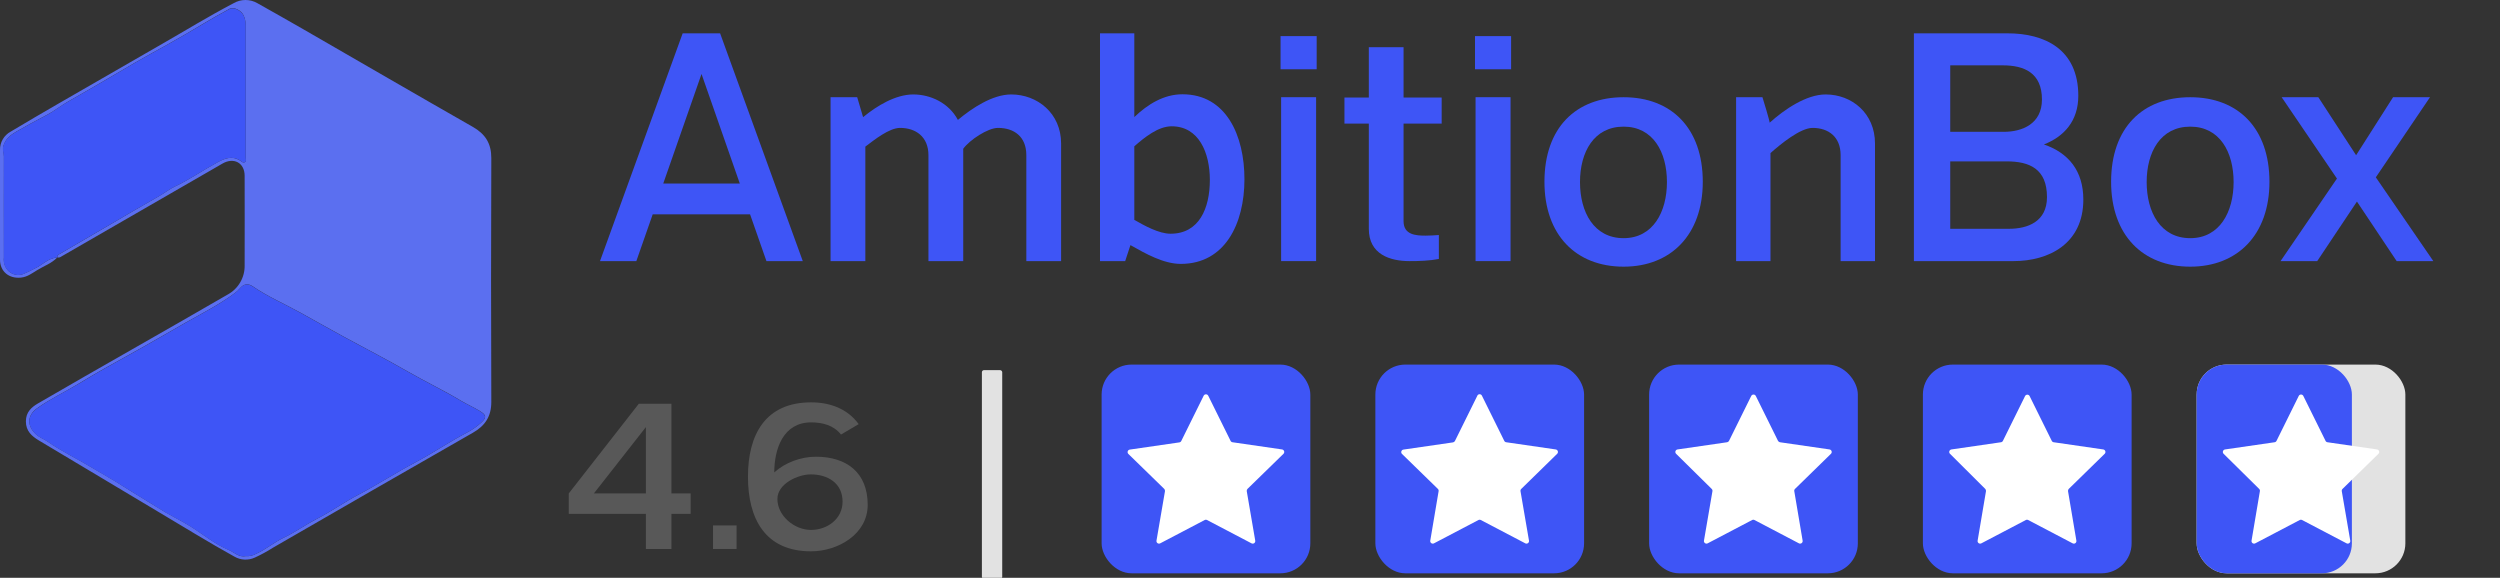 <?xml version="1.0" encoding="UTF-8"?>
<svg width="900px" height="208px" viewBox="0 0 900 208" version="1.1" xmlns="http://www.w3.org/2000/svg" xmlns:xlink="http://www.w3.org/1999/xlink">
    <rect x="0" y="0" width="900" height="208" fill="#333333" stroke="none"/>
    <title>Artboard</title>
    <g id="Artboard" stroke="none" stroke-width="1" fill="none" fill-rule="evenodd">
        <g id="Group" transform="translate(0, 0)">
            <g id="AmbitionBox" transform="translate(216, 12)" fill="#3E55F6" fill-rule="nonzero">
                <path d="M22.769,54.076 L36.55,14.627 L50.331,54.076 L22.769,54.076 Z M43.241,0 L29.759,0 L0,82 L13.082,82 L18.974,65.157 L54.026,65.157 L59.918,82 L73,82 L43.241,0 Z" id="Shape"></path>
                <path d="M166,39.68 C166,28.74 157.417,22 148.027,22 C141.363,22 133.991,26.862 128.842,31.171 C125.611,25.094 119.047,22 112.787,22 C106.426,22 99.661,26.088 94.713,30.177 L92.592,22.994 L83,22.994 L83,82 L95.521,82 L95.521,40.785 C98.752,38.354 104.103,34.044 108.041,34.044 C113.696,34.044 118.24,37.249 118.24,43.878 L118.24,82 L130.76,82 L130.76,41.558 C133.083,38.354 139.646,34.044 143.281,34.044 C149.036,34.044 153.479,37.138 153.479,43.878 L153.479,82 L166,82 L166,39.68 Z" id="Path"></path>
                <path d="M219.548,52.748 C219.548,63.053 215.663,72.14 205.402,72.14 C201.218,72.14 196.038,69.259 192.352,67.154 L192.352,40.669 C196.038,37.455 200.92,33.466 205.801,33.466 C215.663,33.466 219.548,43.107 219.548,52.748 Z M232,52.526 C232,36.79 225.425,21.941 209.686,21.941 C203.011,21.941 197.234,25.487 192.352,30.142 L192.352,0 L180,0 L180,82.003 L189.065,82.003 L190.958,76.24 C196.437,79.343 202.912,83 209.088,83 C225.027,83 232,68.483 232,52.526 Z" id="Shape"></path>
                <path d="M257.797,22.99 L245.203,22.99 L245.203,82 L257.797,82 L257.797,22.99 Z M258,1 L245,1 L245,12.935 L258,12.935 L258,1 Z" id="Shape"></path>
                <path d="M303,23.118 L289.282,23.118 L289.282,5 L276.775,5 L276.775,23.118 L268,23.118 L268,32.508 L276.775,32.508 L276.775,70.4 C276.775,79.57 284.441,82 291.401,82 C294.931,82 298.562,81.89 301.991,81.227 L301.991,72.61 C300.378,72.72 298.865,72.831 297.251,72.831 C293.821,72.831 289.282,72.61 289.282,67.638 L289.282,32.508 L303,32.508 L303,23.118 Z" id="Path"></path>
                <path d="M327.797,22.99 L315.203,22.99 L315.203,82 L327.797,82 L327.797,22.99 Z M328,1 L315,1 L315,12.935 L328,12.935 L328,1 Z" id="Shape"></path>
                <path d="M384.1,53.555 C384.1,64.255 379.1,73.741 368.5,73.741 C357.8,73.741 352.8,64.365 352.8,53.555 C352.8,42.745 357.8,33.59 368.5,33.59 C379.1,33.59 384.1,42.745 384.1,53.555 Z M397,53.445 C397,34.141 385.7,23 368.5,23 C351.3,23 340,34.031 340,53.445 C340,72.638 351.4,84 368.5,84 C385.5,84 397,72.528 397,53.445 Z" id="Shape"></path>
                <path d="M459,39.68 C459,28.74 450.617,22 441.236,22 C434.25,22 426.365,27.414 421.076,32.166 C421.076,31.503 418.88,24.21 418.481,22.994 L409,22.994 L409,82 L421.375,82 L421.375,43.105 C424.868,40.011 432.054,34.044 436.545,34.044 C442.234,34.044 446.625,37.249 446.625,43.878 L446.625,82 L459,82 L459,39.68 Z" id="Path"></path>
                <path d="M520.914,58.951 C520.914,67.816 513.969,70.365 507.224,70.365 L486.086,70.365 L486.086,46.097 L506.419,46.097 C514.573,46.097 520.914,48.757 520.914,58.951 Z M519.102,23.824 C519.102,32.578 512.056,35.459 505.312,35.459 L486.086,35.459 L486.086,11.524 L505.01,11.524 C512.66,11.524 519.102,14.184 519.102,23.824 Z M534,59.838 C534,49.422 528.564,42.995 519.807,40.003 C527.155,37.122 532.188,31.47 532.188,22.495 C532.188,5.651 520.008,0 506.721,0 L473,0 L473,82 L508.835,82 C521.518,82 534,75.795 534,59.838 Z" id="Shape"></path>
                <path d="M588.1,53.555 C588.1,64.255 583.1,73.741 572.5,73.741 C561.8,73.741 556.8,64.365 556.8,53.555 C556.8,42.745 561.8,33.59 572.5,33.59 C583.1,33.59 588.1,42.745 588.1,53.555 Z M601,53.445 C601,34.141 589.7,23 572.5,23 C555.3,23 544,34.031 544,53.445 C544,72.638 555.4,84 572.5,84 C589.5,84 601,72.528 601,53.445 Z" id="Shape"></path>
                <polygon id="Path" points="639.3 51.837 658.8 23 645.5 23 632.2 43.882 618.6 23 605.4 23 625.3 52.279 605 82 618.2 82 632.5 60.566 646.8 82 660 82"></polygon>
            </g>
            <rect id="Rectangle" fill="#E2E2E2" fill-rule="nonzero" x="353.481" y="133.249" width="7.32" height="75.14" rx="0.75"></rect>
            <g id="4.6" transform="translate(204.754, 144.846)" fill="#585858" fill-rule="nonzero">
                <path d="M9.044,32.786 L27.769,8.903 L27.769,32.786 L9.044,32.786 Z M43.88,32.786 L36.955,32.786 L36.955,0.495 L25.226,0.495 L0,32.786 L0,40.135 L27.769,40.135 L27.769,52.783 L36.955,52.783 L36.955,40.135 L43.88,40.135 L43.88,32.786 Z" id="Shape"></path>
                <polygon id="Path" points="60.414 44.304 51.935 44.304 51.935 52.783 60.414 52.783"></polygon>
                <path d="M98.571,35.754 C98.571,41.972 93.059,45.929 87.194,45.929 C81.259,45.929 75.112,40.912 75.112,34.765 C75.112,29.324 82.46,25.932 87.124,25.932 C93.271,25.932 98.571,29.112 98.571,35.754 Z M107.615,36.885 C107.615,25.296 100.055,19.573 88.961,19.573 C83.661,19.573 77.938,21.622 73.981,25.226 C73.981,16.817 77.161,7.207 87.265,7.207 C91.363,7.207 95.391,8.267 98.005,11.588 L104.365,7.843 C100.337,2.261 93.978,1.13686838e-13 87.265,1.13686838e-13 C70.731,1.13686838e-13 64.513,11.659 64.513,26.78 C64.513,41.831 70.66,53.631 87.194,53.631 C96.804,53.631 107.615,47.554 107.615,36.885 Z" id="Shape"></path>
            </g>
            <rect id="Rectangle" fill="#E2E2E2" fill-rule="nonzero" x="790.791" y="131.249" width="75.14" height="75.14" rx="10.79"></rect>
            <rect id="Rectangle" fill="#3E55F6" fill-rule="nonzero" x="790.791" y="131.249" width="55.89" height="75.14" rx="10.79"></rect>
            <path d="M829.191,142.529 L837.191,158.699 C837.322,158.974 837.581,159.165 837.881,159.209 L855.731,161.799 C856.078,161.849 856.367,162.092 856.475,162.426 C856.583,162.759 856.493,163.125 856.241,163.369 L843.311,176.009 C843.092,176.222 842.991,176.528 843.041,176.829 L846.091,194.599 C846.163,194.948 846.028,195.307 845.743,195.521 C845.459,195.735 845.076,195.765 844.761,195.599 L828.761,187.209 C828.492,187.069 828.171,187.069 827.901,187.209 L811.901,195.599 C811.586,195.771 811.199,195.744 810.911,195.529 C810.623,195.314 810.486,194.951 810.561,194.599 L813.561,176.829 C813.616,176.53 813.518,176.223 813.301,176.009 L800.501,163.369 C800.25,163.125 800.16,162.759 800.268,162.426 C800.376,162.092 800.664,161.849 801.011,161.799 L818.861,159.209 C819.162,159.165 819.421,158.974 819.551,158.699 L827.551,142.529 C827.708,142.221 828.025,142.026 828.371,142.026 C828.718,142.026 829.034,142.221 829.191,142.529 L829.191,142.529 Z" id="Path" fill="#FFFFFF"></path>
            <rect id="Rectangle" fill="#3E55F6" fill-rule="nonzero" x="692.241" y="131.249" width="75.14" height="75.14" rx="10.79"></rect>
            <path d="M730.631,142.529 L738.631,158.699 C738.762,158.974 739.021,159.165 739.321,159.209 L757.171,161.799 C757.518,161.849 757.807,162.092 757.915,162.426 C758.023,162.759 757.933,163.125 757.681,163.369 L744.751,176.009 C744.546,176.229 744.45,176.531 744.491,176.829 L747.491,194.599 C747.566,194.951 747.43,195.314 747.142,195.529 C746.854,195.744 746.467,195.771 746.151,195.599 L730.151,187.209 C729.882,187.069 729.561,187.069 729.291,187.209 L713.291,195.599 C712.976,195.771 712.589,195.744 712.301,195.529 C712.013,195.314 711.876,194.951 711.951,194.599 L714.951,176.829 C714.993,176.531 714.897,176.229 714.691,176.009 L702.001,163.369 C701.75,163.125 701.66,162.759 701.768,162.426 C701.876,162.092 702.164,161.849 702.511,161.799 L720.361,159.209 C720.662,159.165 720.921,158.974 721.051,158.699 L729.051,142.529 C729.217,142.251 729.517,142.081 729.841,142.081 C730.165,142.081 730.465,142.251 730.631,142.529 L730.631,142.529 Z" id="Path" fill="#FFFFFF"></path>
            <rect id="Rectangle" fill="#3E55F6" fill-rule="nonzero" x="593.681" y="131.249" width="75.14" height="75.14" rx="10.79"></rect>
            <path d="M632.081,142.529 L640.081,158.699 C640.225,158.967 640.483,159.154 640.781,159.209 L658.631,161.799 C658.978,161.849 659.267,162.092 659.375,162.426 C659.483,162.759 659.393,163.125 659.141,163.369 L646.201,176.009 C645.98,176.22 645.881,176.529 645.941,176.829 L648.941,194.599 C649.013,194.948 648.878,195.307 648.593,195.521 C648.309,195.735 647.926,195.765 647.611,195.599 L631.611,187.209 C631.345,187.069 631.027,187.069 630.761,187.209 L614.761,195.599 C614.446,195.765 614.064,195.735 613.779,195.521 C613.495,195.307 613.359,194.948 613.431,194.599 L616.481,176.829 C616.531,176.528 616.43,176.222 616.211,176.009 L603.401,163.369 C603.15,163.125 603.06,162.759 603.168,162.426 C603.276,162.092 603.564,161.849 603.911,161.799 L621.761,159.209 C622.061,159.162 622.318,158.972 622.451,158.699 L630.451,142.529 C630.61,142.226 630.924,142.036 631.266,142.036 C631.609,142.036 631.923,142.226 632.081,142.529 L632.081,142.529 Z" id="Path" fill="#FFFFFF"></path>
            <rect id="Rectangle" fill="#3E55F6" fill-rule="nonzero" x="495.131" y="131.249" width="75.14" height="75.14" rx="10.79"></rect>
            <path d="M533.531,142.529 L541.531,158.699 C541.662,158.974 541.921,159.165 542.221,159.209 L560.071,161.799 C560.418,161.849 560.707,162.092 560.815,162.426 C560.923,162.759 560.833,163.125 560.581,163.369 L547.651,176.009 C547.432,176.222 547.331,176.528 547.381,176.829 L550.431,194.599 C550.503,194.948 550.368,195.307 550.083,195.521 C549.799,195.735 549.416,195.765 549.101,195.599 L533.101,187.209 C532.832,187.069 532.511,187.069 532.241,187.209 L516.241,195.599 C515.926,195.771 515.539,195.744 515.251,195.529 C514.963,195.314 514.826,194.951 514.901,194.599 L517.901,176.829 C517.956,176.53 517.858,176.223 517.641,176.009 L504.721,163.419 C504.47,163.175 504.38,162.809 504.488,162.476 C504.596,162.142 504.884,161.899 505.231,161.849 L523.081,159.259 C523.38,159.204 523.638,159.017 523.781,158.749 L531.781,142.579 C531.893,142.196 532.239,141.929 532.638,141.917 C533.037,141.906 533.398,142.153 533.531,142.529 L533.531,142.529 Z" id="Path" fill="#FFFFFF"></path>
            <rect id="Rectangle" fill="#3E55F6" fill-rule="nonzero" x="396.581" y="131.249" width="75.14" height="75.14" rx="10.79"></rect>
            <path d="M435.001,142.529 L443.001,158.699 C443.132,158.974 443.391,159.165 443.691,159.209 L461.541,161.799 C461.888,161.849 462.177,162.092 462.285,162.426 C462.393,162.759 462.303,163.125 462.051,163.369 L449.091,176.009 C448.886,176.229 448.79,176.531 448.831,176.829 L451.881,194.599 C451.956,194.951 451.82,195.314 451.532,195.529 C451.244,195.744 450.857,195.771 450.541,195.599 L434.541,187.209 C434.272,187.069 433.951,187.069 433.681,187.209 L417.681,195.599 C417.366,195.771 416.979,195.744 416.691,195.529 C416.403,195.314 416.266,194.951 416.341,194.599 L419.391,176.829 C419.433,176.531 419.337,176.229 419.131,176.009 L406.211,163.419 C405.96,163.175 405.87,162.809 405.978,162.476 C406.086,162.142 406.374,161.899 406.721,161.849 L424.571,159.259 C424.872,159.215 425.131,159.024 425.261,158.749 L433.261,142.579 C433.387,142.213 433.727,141.963 434.114,141.952 C434.501,141.941 434.855,142.171 435.001,142.529 L435.001,142.529 Z" id="Path" fill="#FFFFFF"></path>
            <path d="M20.611,92.689 C18.611,94.809 15.941,95.689 13.541,97.159 C11.651,98.289 9.901,99.699 7.541,99.939 C3.231,100.379 0.001,97.749 0.001,93.459 C0.001,80.289 0.001,67.119 0.001,53.939 C-0.036,51.191 1.465,48.651 3.891,47.359 C9.691,43.893 15.521,40.473 21.381,37.099 C33.475,30.113 45.578,23.143 57.691,16.189 C66.471,11.189 75.071,5.869 84.031,1.189 C86.715,-0.396 90.048,-0.396 92.731,1.189 C98.351,4.349 103.961,7.509 109.541,10.729 C129.751,22.379 149.921,34.109 170.181,45.659 C174.731,48.249 176.891,51.659 176.872,56.939 C176.751,86.186 176.751,115.433 176.872,144.679 C176.872,149.849 174.721,153.239 170.221,155.799 C146.221,169.479 122.291,183.329 98.341,197.129 C96.213,198.486 93.995,199.695 91.701,200.749 C89.359,201.809 86.651,201.679 84.421,200.399 C75.001,195.209 65.841,189.479 56.581,184.009 C42.395,175.569 28.225,167.103 14.071,158.609 C11.451,157.029 9.311,155.219 9.321,151.669 C9.321,148.359 11.321,146.599 13.711,145.209 C24.891,138.699 36.131,132.309 47.351,125.889 C58.891,119.279 70.451,112.729 81.941,106.049 C85.821,103.951 88.191,99.849 88.071,95.439 C88.071,84.719 88.121,74.009 88.071,63.289 C88.071,58.579 84.141,56.529 80.071,58.899 L22.091,92.339 C21.681,92.666 21.143,92.788 20.631,92.669 C20.561,91.789 21.311,91.529 21.841,91.219 C27.491,87.889 33.161,84.599 38.841,81.299 C45.001,77.709 51.111,74.069 57.321,70.559 C59.241,69.469 61.011,68.059 62.951,67.139 C68.271,64.609 73.091,61.239 78.241,58.449 C80.811,57.059 83.471,55.949 86.351,57.749 C86.901,58.099 87.451,58.749 88.101,58.399 C88.751,58.049 88.421,57.169 88.431,56.539 C88.431,40.686 88.431,24.839 88.431,8.999 C88.44,7.807 88.191,6.627 87.701,5.539 C86.901,3.759 84.181,2.359 82.701,3.129 C79.461,4.859 76.261,6.689 73.101,8.579 C68.795,11.179 64.428,13.716 60.001,16.189 C56.231,18.299 52.381,20.359 48.661,22.529 C40.661,27.169 32.811,31.889 24.771,36.389 C22.001,38.009 19.421,40.069 16.591,41.519 C13.001,43.399 9.341,45.349 5.811,47.409 C3.811,48.579 1.921,50.049 1.211,52.589 C0.841,53.939 1.421,55.059 1.411,56.299 C1.341,67.989 1.411,79.669 1.411,91.349 C1.436,91.796 1.436,92.243 1.411,92.689 C0.931,96.749 4.411,99.939 8.251,98.689 C9.681,98.1 11.076,97.433 12.431,96.689 C15.181,95.499 17.311,92.889 20.611,92.689 Z M88.521,200.209 C89.756,200.291 90.988,200.017 92.071,199.419 C95.681,197.829 98.661,195.199 102.181,193.539 C106.321,191.539 110.001,188.869 114.061,186.779 C119.191,184.139 123.921,180.779 129.061,178.059 C136.061,174.369 142.651,170.059 149.611,166.399 C155.961,163.019 161.941,158.929 168.341,155.589 C170.107,154.658 171.744,153.502 173.211,152.149 C175.281,150.249 175.131,149.439 172.691,147.929 C170.511,146.589 168.121,145.559 165.951,144.259 C159.761,140.529 153.231,137.429 146.951,133.829 C139.331,129.439 131.481,125.429 123.751,121.209 C118.511,118.349 113.321,115.409 108.101,112.519 C102.441,109.379 96.451,106.819 91.101,103.149 C89.231,101.869 87.761,102.149 86.311,103.879 C85.781,104.497 85.181,105.051 84.521,105.529 C79.001,109.619 72.941,112.699 67.051,116.009 C60.211,119.879 53.431,123.899 46.531,127.679 C40.441,131.009 34.371,134.409 28.451,138.039 C23.451,141.109 18.041,143.589 13.261,147.039 C9.641,149.679 9.731,153.479 13.101,156.459 C14.321,157.529 15.781,157.999 17.041,158.879 C22.351,162.579 28.211,165.329 33.711,168.679 C37.161,170.779 40.711,172.679 44.091,174.879 C48.361,177.609 52.761,180.159 57.041,182.879 C60.691,185.219 64.651,187.069 68.351,189.339 C73.021,192.199 77.221,195.849 82.351,197.959 C84.351,198.849 86.001,200.709 88.521,200.209 Z" id="Shape" fill="#5B6FF0" fill-rule="nonzero"></path>
            <path d="M88.521,200.209 C86.011,200.709 84.351,198.849 82.341,198.019 C77.221,195.909 73.021,192.259 68.341,189.399 C64.641,187.129 60.681,185.279 57.031,182.939 C52.751,180.209 48.351,177.659 44.081,174.939 C40.701,172.779 37.151,170.839 33.701,168.739 C28.201,165.389 22.341,162.639 17.031,158.939 C15.771,158.059 14.311,157.589 13.091,156.519 C9.721,153.519 9.631,149.739 13.251,147.099 C18.031,143.629 23.411,141.099 28.441,138.099 C34.361,134.469 40.441,131.099 46.521,127.739 C53.421,123.959 60.201,119.939 67.041,116.069 C72.931,112.729 79.041,109.649 84.481,105.559 C85.141,105.081 85.741,104.527 86.271,103.909 C87.721,102.169 89.191,101.909 91.061,103.179 C96.421,106.849 102.411,109.409 108.061,112.549 C113.281,115.439 118.471,118.379 123.711,121.239 C131.441,125.459 139.291,129.469 146.911,133.859 C153.171,137.459 159.701,140.559 165.911,144.289 C168.081,145.589 170.471,146.619 172.651,147.959 C175.091,149.469 175.241,150.279 173.171,152.179 C171.704,153.532 170.067,154.688 168.301,155.619 C161.901,158.959 155.921,163.049 149.571,166.429 C142.571,170.139 135.981,174.429 129.021,178.089 C123.921,180.779 119.191,184.169 114.021,186.809 C109.961,188.899 106.281,191.609 102.141,193.569 C98.621,195.229 95.641,197.859 92.031,199.449 C90.957,200.029 89.74,200.293 88.521,200.209 L88.521,200.209 Z" id="Path" fill="#3E55F6" fill-rule="nonzero"></path>
            <path d="M20.611,92.689 C17.311,92.889 15.181,95.499 12.371,96.749 C11.016,97.493 9.621,98.16 8.191,98.749 C4.381,99.969 0.871,96.749 1.351,92.749 C1.376,92.303 1.376,91.856 1.351,91.409 C1.351,79.729 1.351,68.049 1.351,56.359 C1.351,55.119 0.781,53.999 1.151,52.649 C1.861,50.109 3.751,48.649 5.751,47.469 C9.281,45.409 12.891,43.469 16.531,41.579 C19.361,40.129 21.911,38.029 24.731,36.449 C32.731,31.949 40.671,27.229 48.621,22.589 C52.341,20.419 56.191,18.359 59.961,16.249 C64.375,13.783 68.758,11.246 73.111,8.639 C76.271,6.749 79.471,4.919 82.711,3.189 C84.151,2.419 86.871,3.819 87.711,5.599 C88.201,6.67 88.456,7.832 88.461,9.009 C88.461,24.849 88.461,40.696 88.461,56.549 C88.461,57.179 88.791,58.029 88.131,58.409 C87.471,58.789 86.931,58.109 86.381,57.759 C83.501,55.959 80.841,57.069 78.271,58.459 C73.121,61.249 68.271,64.619 62.981,67.149 C61.041,68.069 59.271,69.479 57.351,70.569 C51.111,74.069 45.001,77.709 38.821,81.299 C33.161,84.599 27.491,87.889 21.821,91.219 C21.291,91.529 20.541,91.789 20.611,92.669 L20.611,92.689 Z" id="Path" fill="#3E55F6" fill-rule="nonzero"></path>
        </g>
    </g>
</svg>